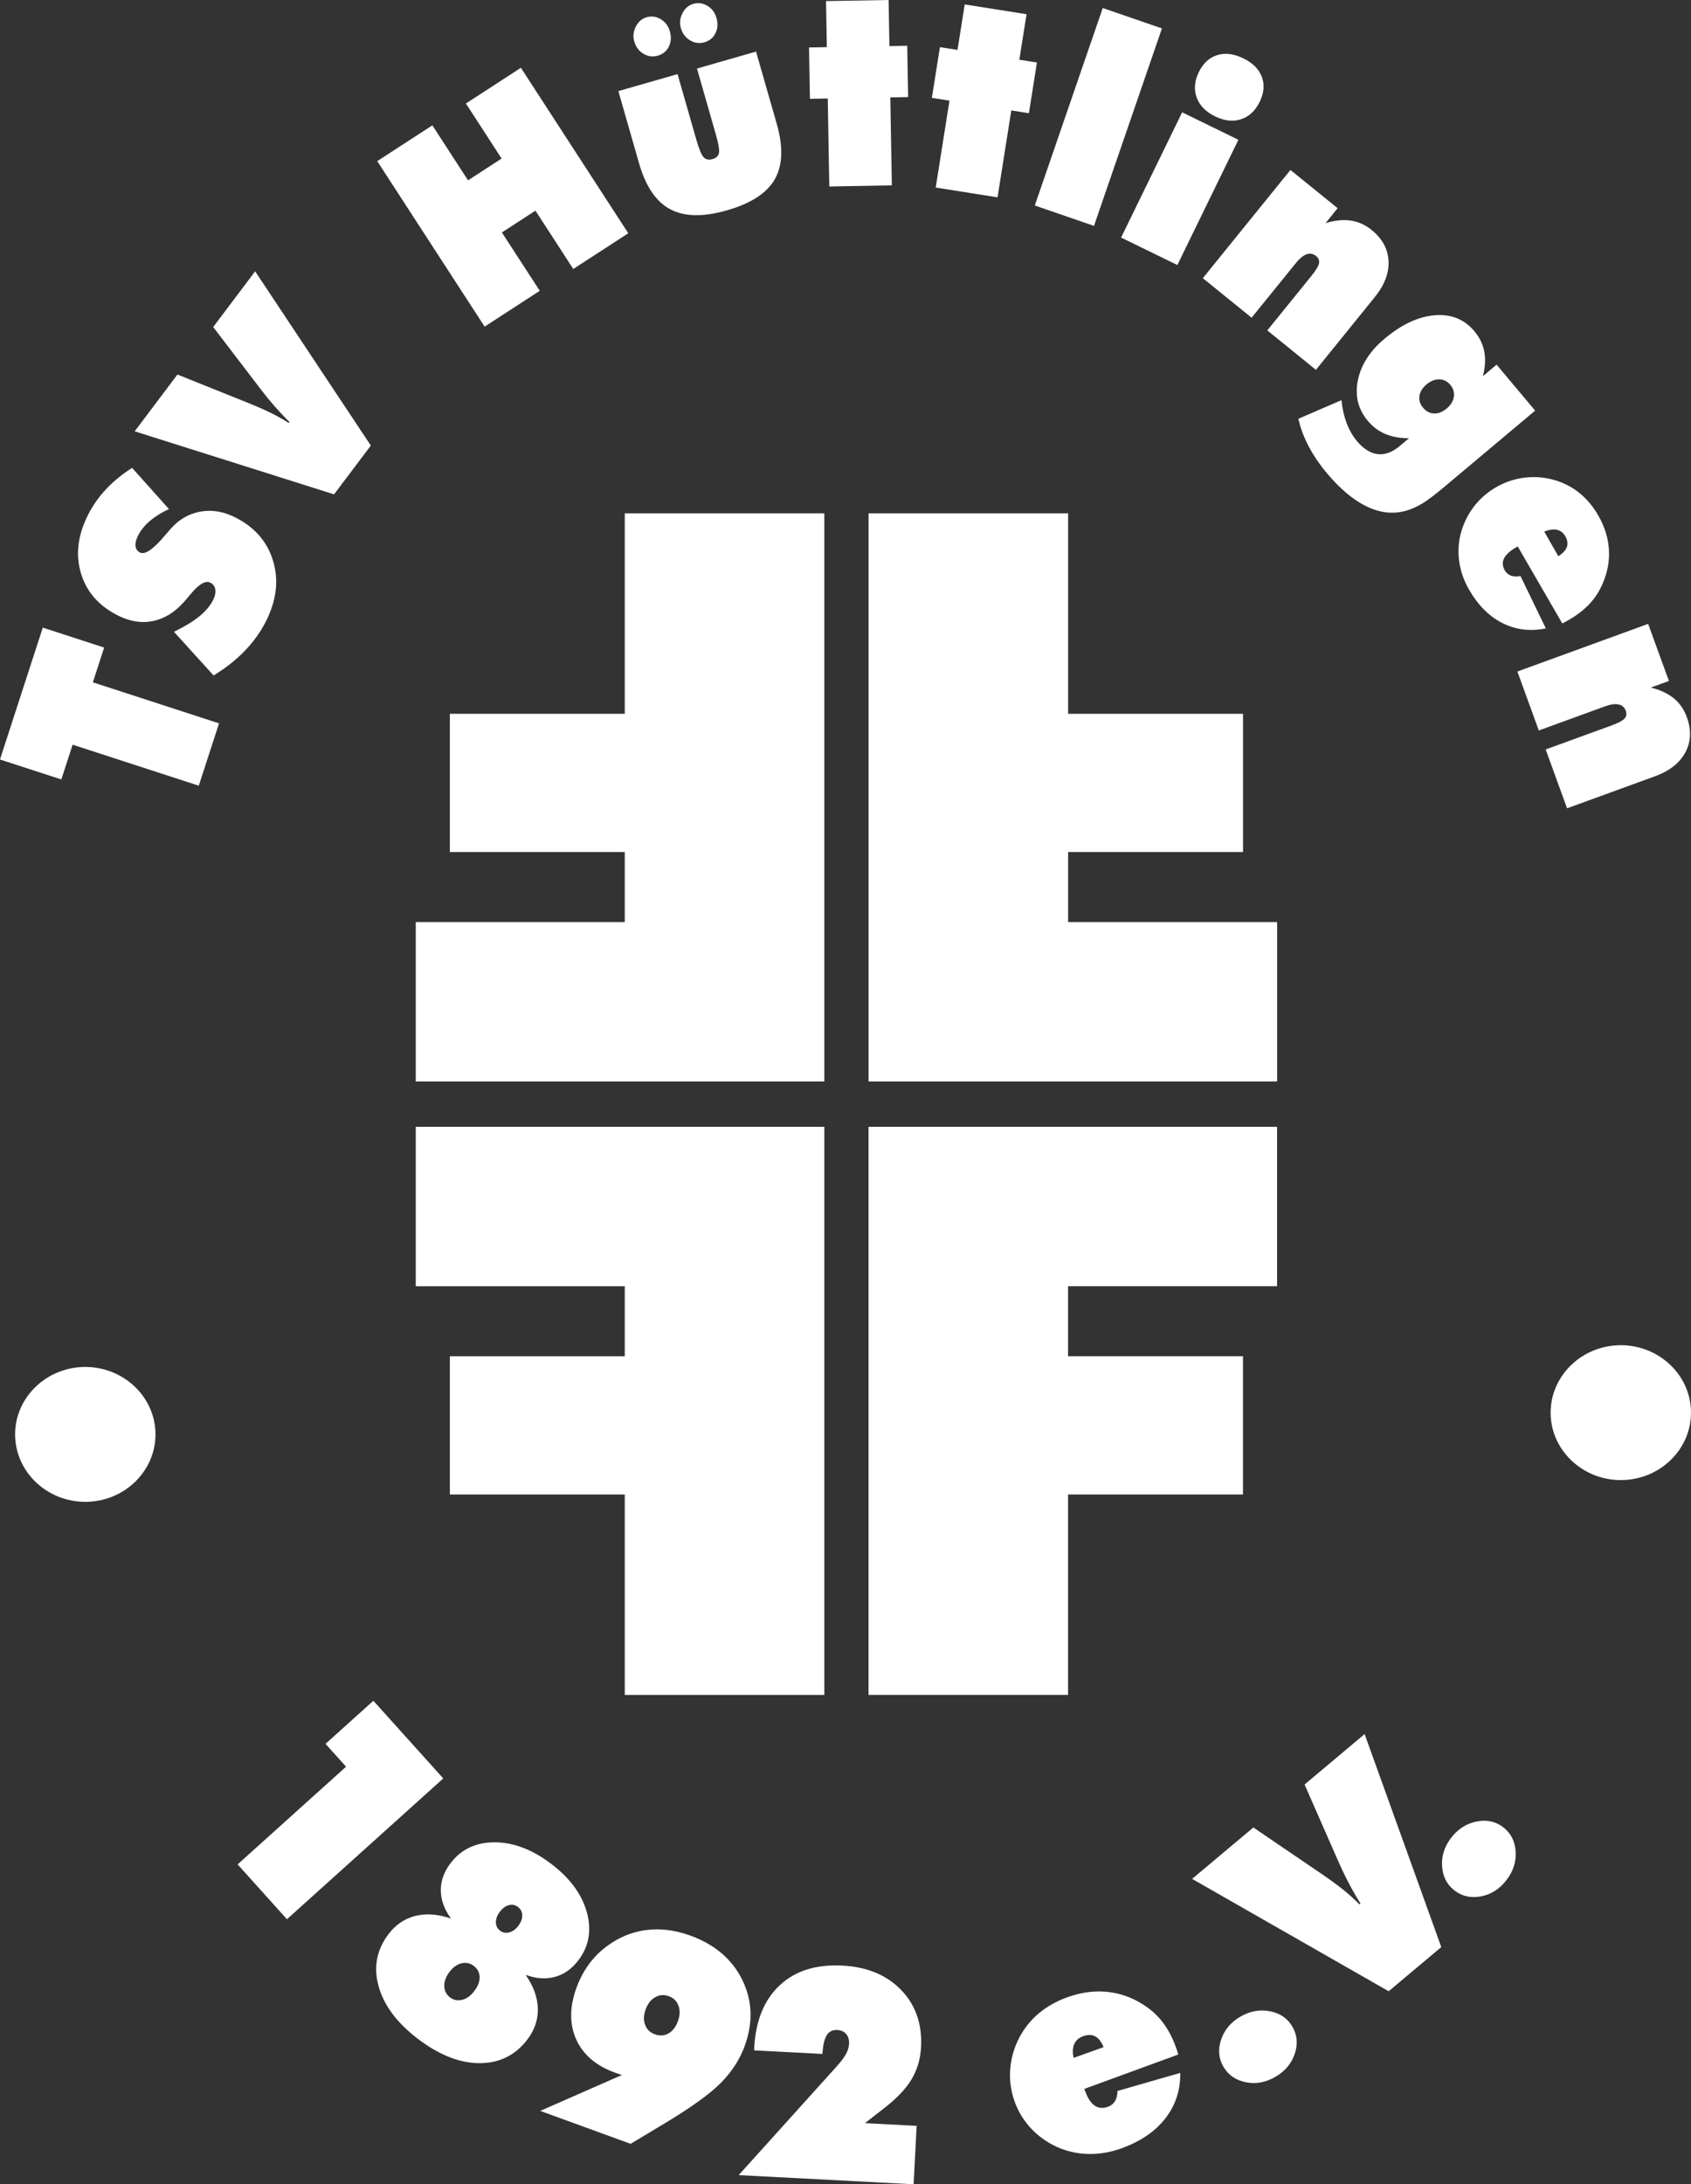 <?xml version="1.0" encoding="UTF-8"?> <svg xmlns="http://www.w3.org/2000/svg" id="Ebene_2" data-name="Ebene 2" viewBox="0 0 576.54 744.3"><rect x="0" y="0" width="576.54" height="744.3" fill="#333333" stroke="none"/><defs><style> .cls-1 { fill: #fff; fill-rule: evenodd; stroke-width: 0px; } </style></defs><g id="Ebene_1-2" data-name="Ebene 1"><polygon class="cls-1" points="153.38 290.34 213.01 290.34 213.01 314.2 141.75 314.2 141.75 368.51 281.05 368.51 281.05 174.93 213.01 174.93 213.01 243.23 153.38 243.23 153.38 290.34"></polygon><polygon class="cls-1" points="423.8 290.34 364.17 290.34 364.17 314.2 435.43 314.2 435.43 368.51 296.14 368.51 296.14 174.93 364.17 174.93 364.17 243.23 423.8 243.23 423.8 290.34"></polygon><polygon class="cls-1" points="153.38 462.14 213.01 462.14 213.01 438.28 141.75 438.28 141.75 383.96 281.05 383.96 281.05 577.55 213.01 577.55 213.01 509.25 153.38 509.25 153.38 462.14"></polygon><polygon class="cls-1" points="423.79 462.13 364.15 462.13 364.15 438.27 435.41 438.27 435.41 383.96 296.12 383.96 296.12 577.54 364.15 577.54 364.15 509.25 423.79 509.25 423.79 462.13"></polygon><path class="cls-1" d="M552.61,458.38c13.18,0,23.93,10.32,23.93,22.98s-10.75,22.98-23.93,22.98-23.93-10.32-23.93-22.98,10.75-22.98,23.93-22.98"></path><path class="cls-1" d="M517.32,228.83l44.61-16.24,7.08,19.45-6.17,2.24c3.2.8,5.81,2.02,7.83,3.67,2.02,1.64,3.5,3.79,4.45,6.42,1.6,4.4,1.42,8.41-.51,12.01-1.94,3.62-5.4,6.33-10.38,8.15l-29.94,10.9-7.3-20.05,22.52-8.2c2.22-.81,3.66-1.58,4.35-2.31.69-.73.82-1.63.44-2.69-.42-1.16-1.24-1.88-2.44-2.14-1.2-.26-2.77-.03-4.69.67l-22.52,8.2-7.31-20.1ZM526.52,181.16l4.78,8.38c1.57-1.01,2.55-2.07,2.94-3.19.38-1.13.18-2.35-.58-3.67-.68-1.18-1.64-1.9-2.85-2.16-1.24-.26-2.67-.05-4.29.63ZM532.65,212.42l-15.19-26.22-.64.37c-2.09,1.21-3.43,2.45-4.05,3.75-.62,1.28-.52,2.64.3,4.06.49.85,1.2,1.45,2.11,1.78.91.33,1.99.37,3.23.14l8.64,17.83c-5.32,1.07-10.24.48-14.75-1.79-4.53-2.26-8.33-6.05-11.39-11.35-1.7-2.94-2.8-5.97-3.31-9.1-.52-3.12-.43-6.23.25-9.35.83-3.51,2.3-6.7,4.4-9.56,2.11-2.84,4.71-5.16,7.81-6.95,3.12-1.8,6.46-2.91,10-3.3,3.54-.39,7-.06,10.39.98,3.07.96,5.8,2.43,8.24,4.43,2.43,2.01,4.5,4.49,6.21,7.47,2.35,4.07,3.58,8.24,3.69,12.5.11,4.26-.91,8.43-3.02,12.54-1.09,2.1-2.51,4.03-4.27,5.78-1.77,1.76-3.88,3.35-6.35,4.77-.64.37-1.11.64-1.44.81-.33.18-.62.31-.88.42ZM477.22,151.99l3.16-2.65c-3.08-.01-5.75-.49-8.06-1.46-2.28-.96-4.28-2.47-5.99-4.5-3.3-3.93-4.43-8.52-3.37-13.77,1.04-5.25,4.08-9.98,9.1-14.19,5.81-4.88,11.52-7.54,17.1-8,5.59-.45,10.1,1.36,13.53,5.45,1.76,2.1,2.87,4.4,3.37,6.91.47,2.5.32,5.29-.47,8.4l4.67-3.92,13.14,15.66-31.08,26.08c-3.22,2.7-5.73,4.58-7.52,5.65-1.81,1.06-3.61,1.86-5.41,2.38-4.33,1.23-8.77.77-13.31-1.4-4.55-2.15-9.11-5.96-13.68-11.4-2.55-3.04-4.63-6.11-6.25-9.21-1.62-3.1-2.79-6.2-3.48-9.32l14.7-6.35c.29,2.94.9,5.56,1.77,7.87.88,2.31,2.05,4.35,3.53,6.11,2.22,2.65,4.58,4.11,7.05,4.41,2.47.29,4.97-.63,7.48-2.74ZM486.38,130.99c-1.4,1.18-2.23,2.49-2.43,3.93-.21,1.43.2,2.77,1.23,4.01,1.05,1.26,2.32,1.91,3.78,1.96,1.45.05,2.9-.52,4.3-1.7,1.38-1.16,2.19-2.48,2.43-3.97.22-1.49-.18-2.85-1.22-4.09-1.01-1.21-2.28-1.84-3.75-1.87-1.48-.03-2.93.55-4.34,1.73ZM410.09,94.8l29.88-36.89,16.09,13.03-4.13,5.1c3.15-.96,6.02-1.26,8.6-.88,2.58.37,4.95,1.45,7.13,3.21,3.64,2.95,5.55,6.47,5.75,10.56.21,4.1-1.37,8.21-4.7,12.33l-20.05,24.76-16.58-13.43,15.08-18.62c1.49-1.84,2.32-3.24,2.54-4.22.21-.98-.13-1.82-1.01-2.53-.96-.77-2.03-.97-3.2-.57-1.16.39-2.38,1.4-3.67,2.99l-15.09,18.62-16.62-13.46ZM382.24,80.94l20.81-42.67,19.18,9.36-20.81,42.67-19.18-9.35ZM429.47,34.71c-1.49,3.06-3.6,5.03-6.34,5.92-2.73.9-5.69.57-8.84-.97-3.18-1.55-5.29-3.69-6.28-6.43-1.01-2.74-.76-5.62.72-8.65,1.48-3.03,3.56-4.96,6.28-5.8,2.7-.84,5.68-.47,8.92,1.11,3.21,1.56,5.3,3.67,6.29,6.31.99,2.64.74,5.47-.74,8.5ZM352.81,70.02L375.98,2.73l20.18,6.95-23.17,67.29-20.18-6.95ZM319.03,63.9l4.69-29.61-6-.95,2.74-17.28,6,.95,2.46-15.51,21.08,3.34-2.46,15.51,6,.95-2.74,17.28-6-.95-4.69,29.61-21.08-3.34ZM282.74,63.54l-.52-29.98-6.08.11-.31-17.49,6.08-.11-.28-15.7,21.34-.37.27,15.7,6.08-.11.31,17.49-6.08.11.52,29.98-21.34.38ZM216.24,14.12c-.49-1.72-.31-3.4.54-5.06.85-1.66,2.08-2.72,3.68-3.18,1.7-.49,3.31-.26,4.84.67,1.53.93,2.56,2.28,3.07,4.09.55,1.93.44,3.69-.33,5.25-.78,1.56-2.05,2.59-3.82,3.1-1.69.48-3.3.26-4.86-.68-1.55-.94-2.59-2.34-3.12-4.19ZM232.14,9.56c-.49-1.72-.31-3.4.54-5.06.85-1.66,2.09-2.72,3.72-3.19,1.67-.48,3.26-.25,4.8.68,1.53.93,2.56,2.28,3.07,4.09.55,1.93.44,3.69-.34,5.25-.77,1.56-2.03,2.59-3.78,3.09-1.68.48-3.3.26-4.87-.67-1.56-.94-2.61-2.33-3.15-4.18ZM210.83,31.04l20.18-5.78,6.4,22.33c.92,3.21,1.75,5.21,2.49,6,.75.78,1.76.99,3.03.63,1.23-.35,1.95-1.03,2.19-2.06.23-1.01-.14-3.17-1.09-6.47l-6.4-22.33,20.14-5.78,7.05,24.59c2.26,7.88,2.04,14.18-.66,18.91-2.69,4.72-8.11,8.24-16.23,10.57-8.14,2.34-14.62,2.22-19.43-.35-4.82-2.56-8.36-7.79-10.62-15.67l-7.05-24.59ZM165.23,111.29l-36.61-56.38,18.79-12.2,12.17,18.74,11.44-7.43-12.17-18.75,18.75-12.17,36.61,56.38-18.75,12.18-12.9-19.88-11.44,7.43,12.91,19.88-18.78,12.2ZM113.91,168.45l-67.99-21.48,14.58-19.35,23.41,9.39c3.4,1.37,6.24,2.6,8.47,3.7,2.23,1.1,4.26,2.25,6.05,3.41l.25-.34c-1.63-1.59-3.29-3.35-4.99-5.28-1.69-1.93-3.46-4.1-5.31-6.53l-15.69-20.54,14.3-18.98,39.44,59.37-12.53,16.63ZM72.84,230.19l-13.53-14.91c3.61-1.76,6.48-3.49,8.61-5.22,2.13-1.73,3.7-3.57,4.69-5.51.7-1.37.97-2.59.8-3.65-.16-1.07-.71-1.85-1.67-2.34-1.67-.85-3.93.46-6.79,3.94-.95,1.11-1.68,1.98-2.21,2.6-3.2,3.58-6.75,5.76-10.65,6.54-3.9.78-7.92.12-12.07-2-6.44-3.28-10.59-8.08-12.45-14.4-1.86-6.32-1.04-12.95,2.48-19.87,1.63-3.19,3.67-6.09,6.14-8.71,2.46-2.62,5.42-5.04,8.84-7.24l12.58,14.05c-2.5,1.14-4.65,2.47-6.45,3.99-1.78,1.52-3.14,3.19-4.07,5.01-.71,1.38-1,2.59-.88,3.6.11,1.02.63,1.76,1.53,2.21,1.69.86,4.59-1.15,8.68-6.03.67-.77,1.19-1.37,1.54-1.79,2.86-3.34,6.29-5.37,10.27-6.11,3.98-.74,8.01-.07,12.07,2,6.62,3.37,10.91,8.35,12.85,14.92,1.94,6.58,1.1,13.41-2.51,20.51-1.85,3.63-4.26,6.98-7.23,10.04-2.97,3.08-6.5,5.86-10.59,8.35ZM67.78,267.73l-43.02-13.98-3.85,11.84-20.92-6.79,14.6-44.94,20.92,6.8-3.85,11.84,43.02,13.98-6.91,21.26Z"></path><path class="cls-1" d="M495.84,644.13c-2.57-2.01-3.96-4.77-4.17-8.27-.22-3.5.85-6.75,3.18-9.74,2.33-2.98,5.24-4.81,8.7-5.46,3.45-.66,6.47.02,9.04,2.03,2.57,2.01,3.96,4.77,4.16,8.27.22,3.5-.85,6.77-3.2,9.78-2.35,3.01-5.26,4.84-8.7,5.46-3.43.63-6.44-.06-9.01-2.07M473.47,678.52l-67.02-38.29,20.88-17.52,22.53,15.32c3.28,2.23,5.98,4.19,8.08,5.87,2.1,1.69,3.95,3.37,5.55,5.02l.36-.3c-1.31-2.07-2.61-4.33-3.91-6.79-1.29-2.45-2.6-5.18-3.92-8.19l-11.23-25.57,20.47-17.18,26.14,72.58-17.94,15.05ZM417.11,704.23c-1.63-2.82-1.89-5.91-.77-9.23,1.11-3.33,3.31-5.94,6.59-7.84,3.28-1.9,6.65-2.5,10.11-1.81,3.45.68,5.99,2.45,7.62,5.27,1.63,2.82,1.89,5.91.77,9.23-1.11,3.33-3.33,5.96-6.63,7.86-3.31,1.91-6.69,2.52-10.11,1.8-3.42-.7-5.95-2.47-7.58-5.29ZM366.06,701.22l10.21-3.66c-.78-1.85-1.74-3.08-2.89-3.69-1.16-.6-2.54-.6-4.16-.01-1.44.53-2.43,1.43-2.97,2.68-.54,1.28-.61,2.85-.2,4.69ZM401.72,700.08l-32.02,11.71.27.74c.89,2.45,1.98,4.1,3.27,4.97,1.28.88,2.8,1.01,4.53.38,1.04-.38,1.85-1.03,2.4-1.95.55-.92.83-2.06.83-3.43l21.41-6.16c.07,5.87-1.61,11.02-5.05,15.45-3.43,4.45-8.4,7.85-14.87,10.21-3.59,1.31-7.15,1.96-10.69,1.97-3.54.01-6.95-.62-10.23-1.88-3.69-1.5-6.89-3.62-9.59-6.35-2.68-2.74-4.69-5.93-6.01-9.54-1.33-3.65-1.85-7.41-1.53-11.27.32-3.85,1.41-7.5,3.26-10.94,1.69-3.11,3.88-5.78,6.59-8.04,2.73-2.25,5.88-4.03,9.52-5.35,4.97-1.81,9.81-2.4,14.51-1.78,4.7.62,9.08,2.43,13.15,5.4,2.08,1.53,3.9,3.38,5.46,5.56,1.56,2.2,2.87,4.72,3.92,7.61.27.74.47,1.3.59,1.67.13.39.21.72.28,1.01ZM251.85,741.17l33.19-36.79c1.63-1.79,2.75-3.29,3.39-4.45.63-1.16.99-2.31,1.05-3.45.07-1.4-.24-2.53-.97-3.38-.72-.85-1.75-1.31-3.08-1.38-1.6-.08-2.79.53-3.59,1.84-.8,1.31-1.27,3.42-1.43,6.32l-23.3-1.22.04-.84c.48-9.25,3.37-16.36,8.68-21.32,5.29-4.95,12.4-7.19,21.32-6.73,8.49.44,15.2,3.23,20.12,8.34,4.91,5.11,7.17,11.6,6.76,19.46-.22,4.13-1.33,7.83-3.33,11.12-2.02,3.29-5.23,6.62-9.66,9.99l-6.13,4.78,17.62.92-1.04,19.91-59.63-3.12ZM212.05,707.06c-.28-.1-.58-.19-.92-.3-.33-.1-.82-.28-1.48-.52-6.44-2.34-10.84-6.1-13.18-11.27-2.34-5.18-2.32-11.04.07-17.61,1.06-2.91,2.43-5.54,4.15-7.91,1.71-2.36,3.72-4.41,6.06-6.16,4.12-3.1,8.62-4.97,13.49-5.62,4.89-.65,9.95,0,15.18,1.9,8.32,3.03,14.22,8.07,17.66,15.09,3.45,7.02,3.73,14.52.83,22.49-1.69,4.65-4.44,8.87-8.25,12.7-3.82,3.82-10.3,8.46-19.45,13.94l-11.2,6.72-30.82-11.22,27.86-12.23ZM228.02,680.2c-1.64-.6-3.19-.48-4.64.36-1.47.83-2.55,2.23-3.26,4.18-.7,1.92-.76,3.66-.17,5.22.58,1.56,1.69,2.65,3.34,3.24,1.66.6,3.19.5,4.63-.31,1.42-.81,2.5-2.2,3.21-4.15.71-1.95.78-3.72.19-5.3-.57-1.58-1.67-2.66-3.3-3.25ZM153.76,653.74c-2.29-3.16-3.45-6.36-3.47-9.57-.03-3.21,1.07-6.3,3.26-9.21,3.6-4.77,8.58-7.16,15-7.19,6.39-.02,12.81,2.38,19.25,7.24,6.45,4.86,10.52,10.36,12.26,16.51,1.71,6.16.79,11.61-2.81,16.38-2.21,2.94-4.88,4.84-7.95,5.7-3.09.87-6.44.65-10.08-.66,2.67,3.83,4.05,7.64,4.15,11.41.12,3.77-1.05,7.28-3.49,10.52-4.06,5.39-9.48,8.11-16.23,8.15-6.75.03-13.74-2.68-20.97-8.13-7.19-5.42-11.71-11.41-13.56-17.93-1.84-6.52-.75-12.49,3.3-17.85,2.43-3.24,5.5-5.32,9.16-6.25,3.68-.93,7.74-.64,12.18.89ZM170.47,657.86c.94.71,1.99.91,3.14.61,1.17-.3,2.2-1.05,3.1-2.23.92-1.23,1.38-2.43,1.35-3.61-.03-1.18-.52-2.13-1.49-2.85-.94-.71-1.97-.91-3.1-.6-1.13.31-2.16,1.08-3.08,2.3-.9,1.19-1.34,2.37-1.32,3.57.03,1.18.49,2.12,1.41,2.82ZM153.43,680.61c1.25.94,2.64,1.21,4.18.82,1.54-.38,2.91-1.39,4.14-3.03,1.21-1.6,1.81-3.18,1.77-4.73-.04-1.55-.7-2.81-2.01-3.8-1.26-.95-2.66-1.24-4.19-.87-1.52.37-2.89,1.37-4.1,2.97-1.21,1.61-1.79,3.22-1.75,4.81.05,1.61.71,2.88,1.94,3.82ZM117.99,602l-7.01-7.78,16.32-14.69,23.83,26.47-53.29,47.98-16.82-18.69,36.97-33.29Z"></path><path class="cls-1" d="M29.08,465.79c13.18,0,23.93,10.32,23.93,22.98s-10.75,22.98-23.93,22.98-23.93-10.32-23.93-22.98,10.75-22.98,23.93-22.98"></path></g></svg> 
